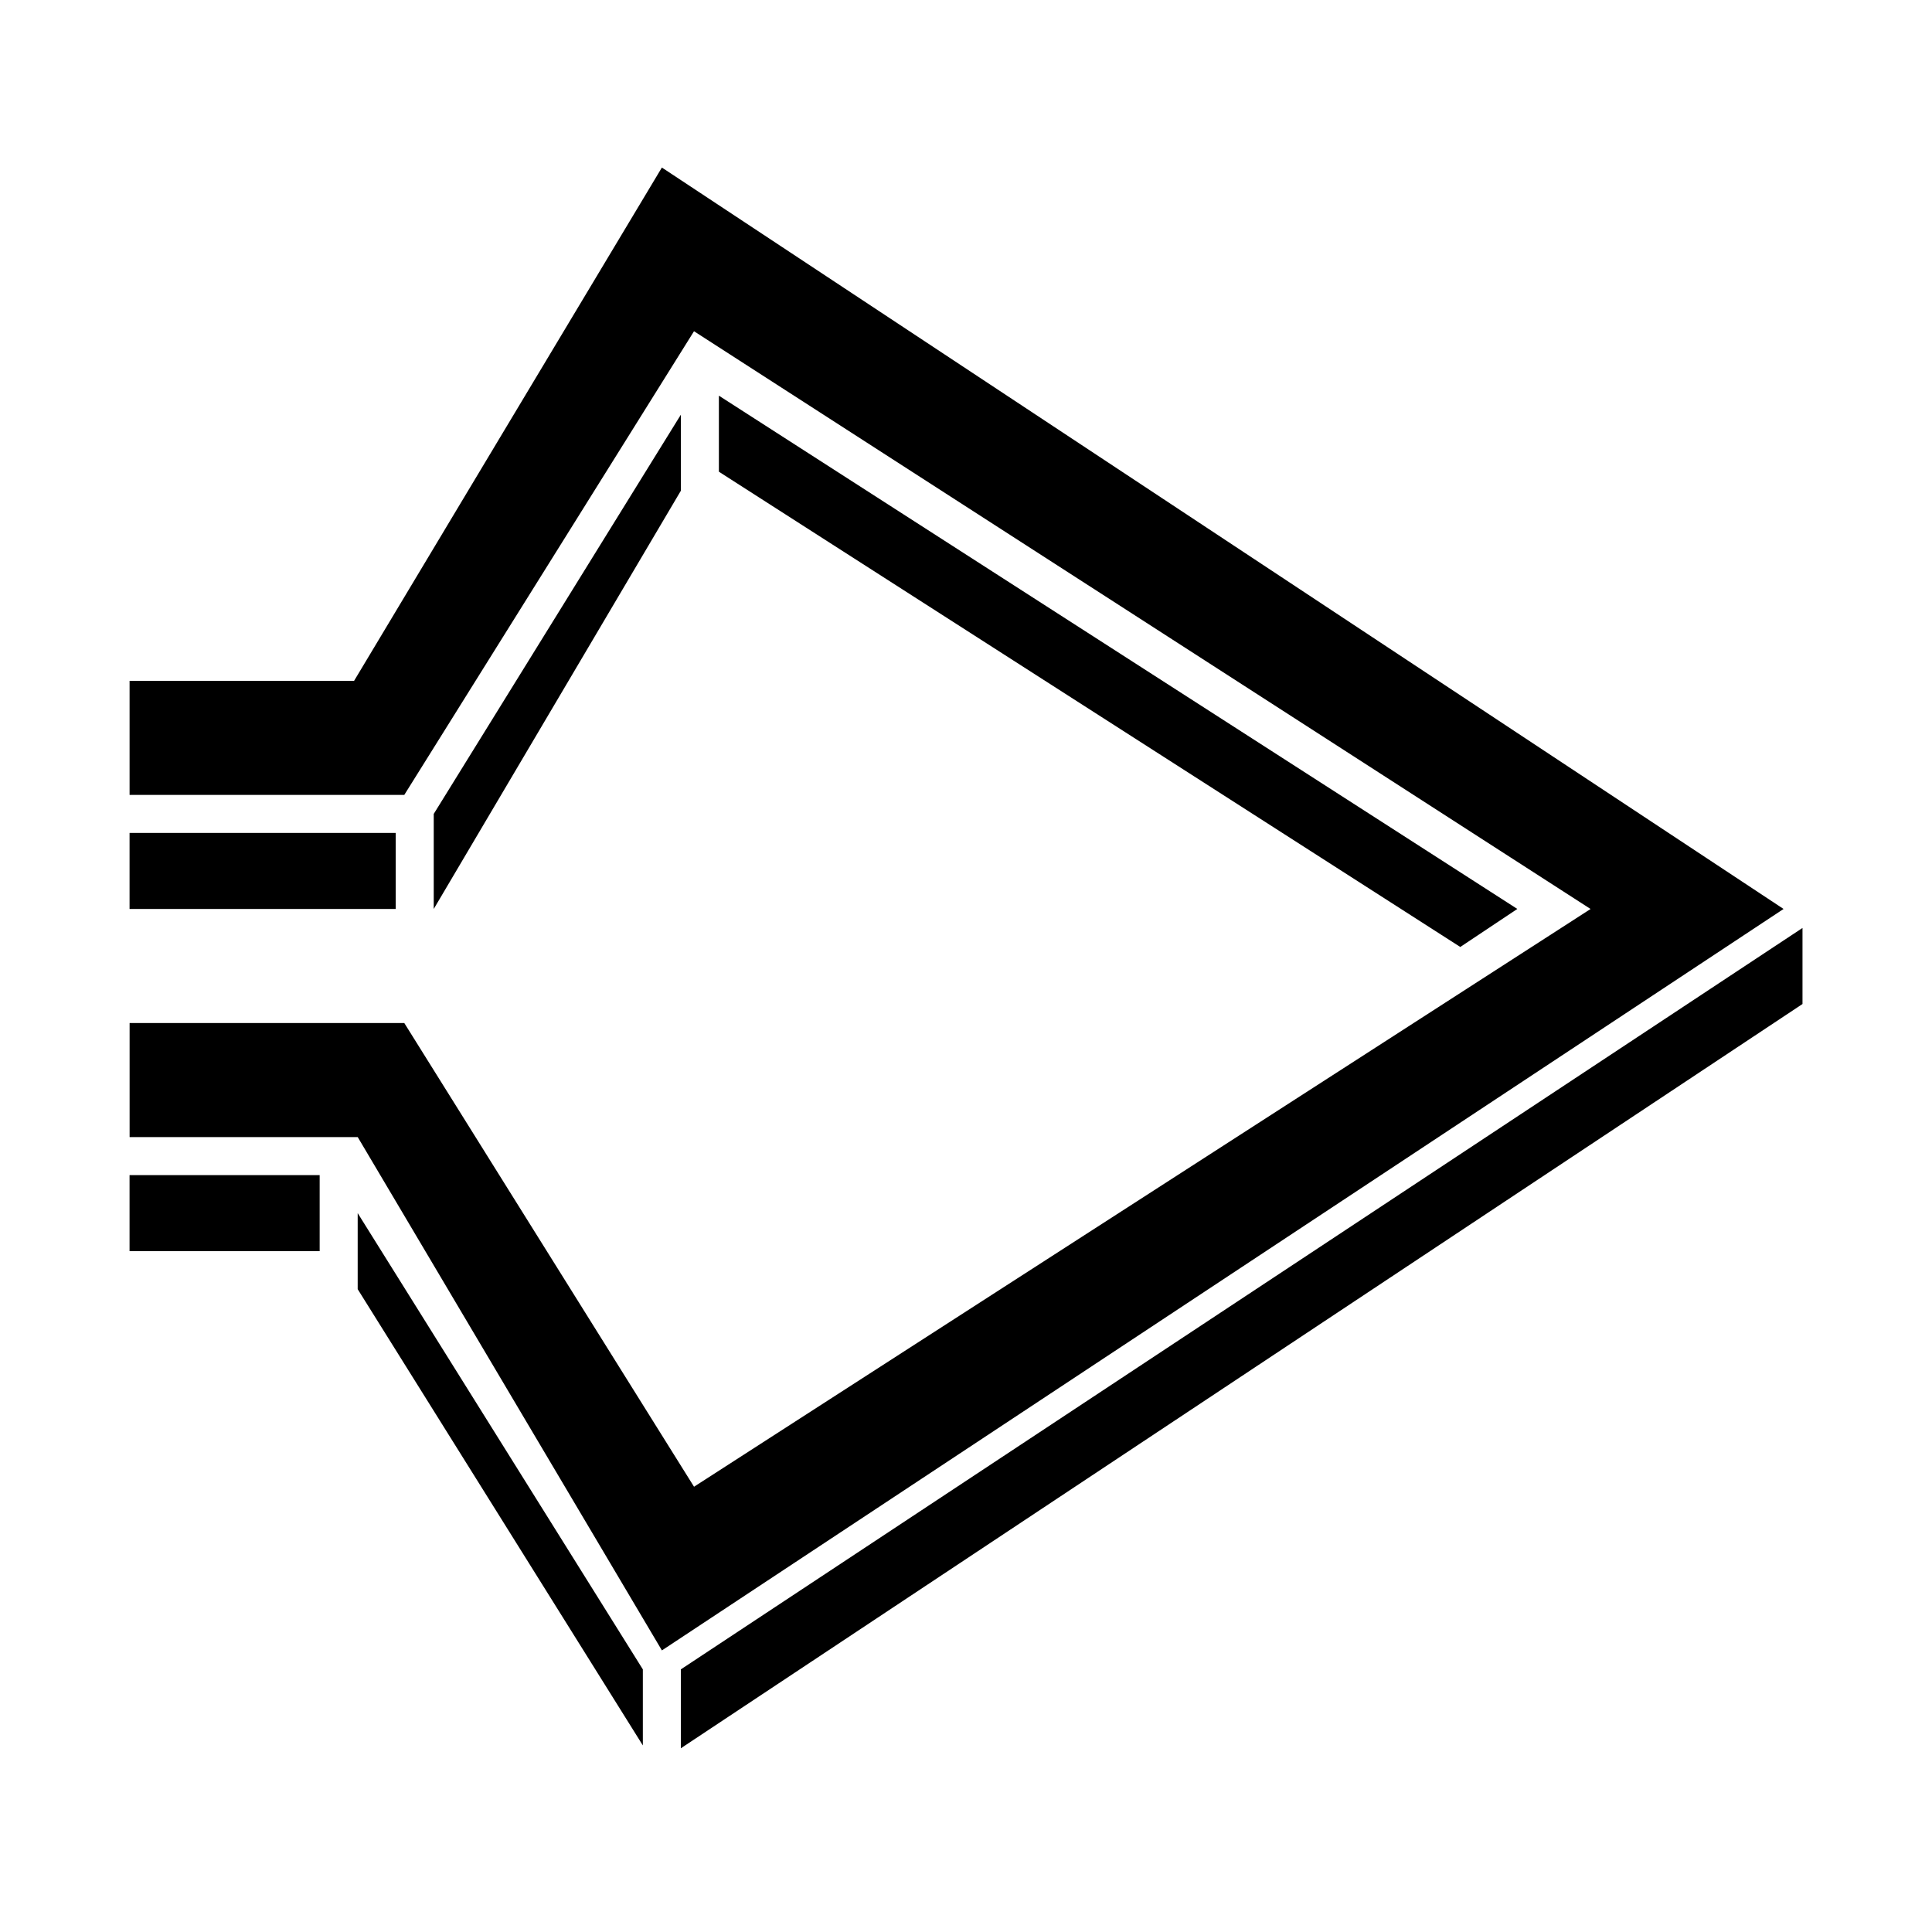 <?xml version="1.0" encoding="UTF-8"?>
<!-- Uploaded to: SVG Find, www.svgrepo.com, Generator: SVG Find Mixer Tools -->
<svg fill="#000000" width="800px" height="800px" version="1.1" viewBox="144 144 512 512" xmlns="http://www.w3.org/2000/svg">
 <path d="m621.68 389.92v20.152l-297.25 197.24v-20.91zm-382.89 75.57v20.152l75.57 120.91v-20.152zm-60.457-10.074v20.152h50.379v-20.152zm156.18-206.56v20.152l196.48 125.95 15.113-10.078zm-75.57 110.84v25.191l65.492-110.84v-20.152zm-80.609 5.035v20.152h70.531v-20.152zm141.07-176.33-81.57 136.03h-59.496v30.23h72.797l76.781-122.88 237.6 153.11-29.473 18.996-208.12 134.11-76.781-122.88h-72.797v30.23l60.457-0.004 80.609 136.03 297.25-196.49z"/>
</svg>